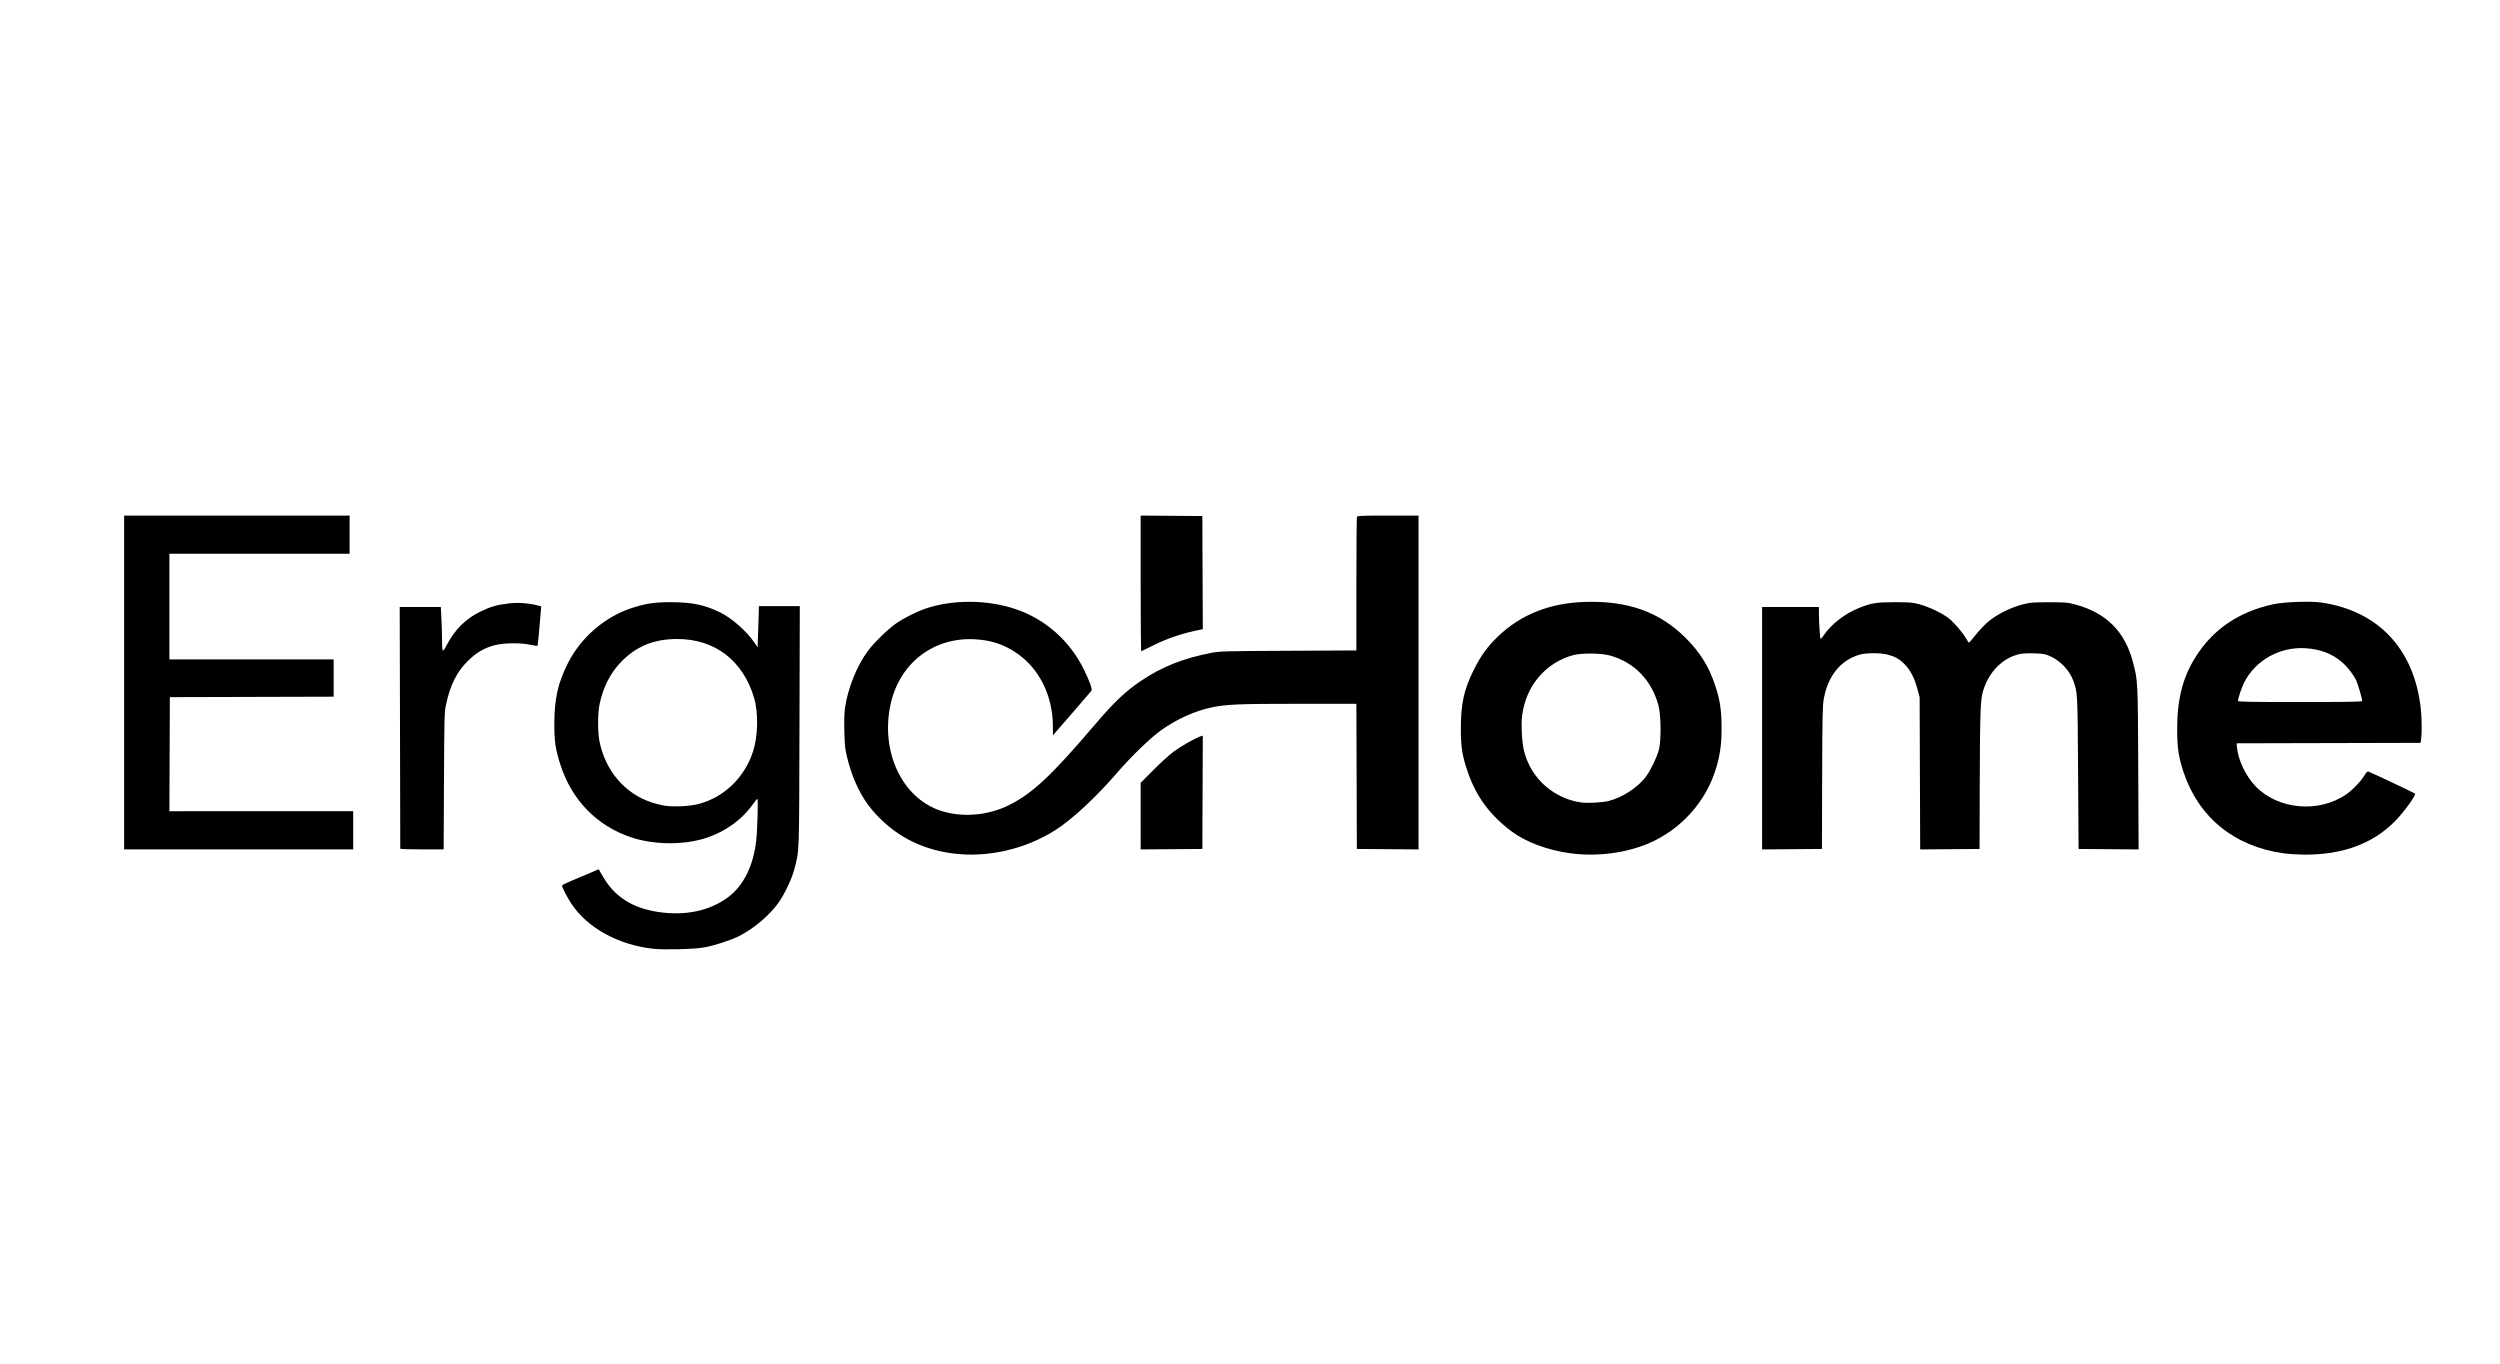 <svg xmlns="http://www.w3.org/2000/svg" viewBox="0 0 2816 1536" version="1.1" height="1536" width="2816">
 <path d="m735.83 1068.7c-38.827-4.223-73.604-23.171-91.674-49.948-5.166-7.655-11.551-19.971-11.042-21.298 0.266-0.694 5.374-3.24 11.35-5.657 5.976-2.417 15.147-6.268 20.379-8.558l9.513-4.163 4.696 8.148c13.126 22.775 33.156 35.619 62.431 40.031 30.436 4.588 58.136-1.285 78.698-16.684 17.276-12.938 28.345-35.136 31.576-63.32 1.36-11.865 2.391-47.517 1.371-47.438-0.439 0.034-3.048 3.209-5.798 7.056-12.677 17.732-33.528 31.95-56.104 38.254-24.649 6.883-56.145 6.145-80.122-1.878-38.608-12.919-66.914-41.833-79.702-81.413-5.778-17.883-7.026-26.286-6.995-47.08 0.042-27.583 4.038-45.315 15.251-67.659 14.52-28.935 41.58-52.323 71.991-62.222 15.672-5.101 25.796-6.604 44.18-6.559 23.843 0.059 37.843 2.955 55.142 11.407 13.719 6.702 30.806 21.913 39.637 35.282l2.721 4.12 0.628-17.435c0.345-9.589 0.683-20.022 0.75-23.185l0.122-5.75h46.074l-0.372 136.25c-0.402 147.18-0.061 137.6-5.677 159.75-2.525 9.958-10.001 26.183-16.74 36.332-9.729 14.651-28.349 30.63-46.152 39.605-8.979 4.527-27.932 10.608-39.133 12.556-11.295 1.964-44.521 2.813-57 1.456zm50.631-162.98c28.892-7.389 52.142-29.68 61.739-59.192 5.645-17.361 6.19-43.524 1.254-60.274-12.424-42.163-44.104-66.474-86.624-66.474-26.915 0-47.141 8.536-64.595 27.262-11.279 12.1-19.026 27.765-22.93 46.362-2.076 9.892-2.134 31.029-0.112 41.35 6.488 33.122 28.313 58.894 58.418 68.98 5.036 1.687 12.434 3.479 16.438 3.982 10.301 1.293 27.169 0.369 36.413-1.995zm286.13 55.499c-36.954-5.038-66.426-21.02-90.302-48.966-11.709-13.705-21.419-33.472-27.064-55.093-3.376-12.932-3.666-15.214-4.14-32.562-0.326-11.924-0.077-21.666 0.688-27 3.212-22.38 13.45-47.814 26.039-64.687 6.809-9.126 21.881-23.812 31.277-30.476 8.277-5.87 23.678-13.635 33.744-17.013 30.679-10.296 69.32-10.023 101.26 0.716 33.084 11.123 60.867 35.633 76.572 67.548 7.043 14.313 9.971 22.628 8.636 24.524-0.534 0.758-9.07 10.694-18.97 22.078-9.9 11.385-19.409 22.325-21.131 24.311l-3.131 3.612-0.12-11.274c-0.36-33.929-15.619-64.225-41.014-81.431-14.374-9.739-28.994-14.535-47.092-15.448-47.224-2.383-85.399 27.64-95.014 74.723-10.721 52.5 13.145 103.2 55.563 118.03 24.073 8.417 54.397 6.079 78.439-6.047 26.493-13.362 47.742-33.307 96.5-90.576 21.661-25.443 34.641-37.731 52.395-49.602 23.381-15.634 46.577-24.87 78.105-31.097 9.955-1.966 14.48-2.093 87.25-2.449l76.75-0.375v-74.372c0-40.905 0.273-75.084 0.607-75.954 0.537-1.4 4.561-1.582 35-1.582h34.393v376.03l-69.5-0.526-0.256-81.75-0.256-81.75-65.244 0.01c-66.866 0.01-81.215 0.594-97.385 3.971-19.254 4.021-39.421 13.1-57.319 25.805-11.91 8.455-33.708 29.512-49.393 47.716-23.848 27.677-50.722 52.652-69.647 64.727-34.15 21.788-77.353 31.54-116.24 26.238zm696.24-0.081c-25.504-3.425-50.237-12.667-66.367-24.801-24.278-18.263-39.503-38.885-49.05-66.435-6.316-18.227-7.913-28.14-7.916-49.148 0-28.014 3.438-43.785 14.374-65.84 8.115-16.366 15.736-26.865 27.91-38.45 25.397-24.169 57.563-37.01 96.18-38.398 49.202-1.768 85.209 10.969 114.92 40.65 15.958 15.943 25.963 31.978 32.882 52.704 5.559 16.651 7.334 27.996 7.408 47.334 0.071 18.735-1.383 29.98-5.897 45.59-11.051 38.214-39.904 70.437-76.941 85.925-25.938 10.847-58.005 14.83-87.5 10.87zm43-58.92c15.333-3.581 33.799-15.718 42.53-27.953 5.396-7.561 11.616-20.55 14.134-29.511 2.821-10.041 2.534-39.494-0.492-50.5-7.715-28.061-27.036-48.041-53.872-55.707-10.303-2.943-32.32-3.217-42.299-0.525-28.38 7.654-49.982 31.06-56.051 60.733-1.817 8.882-2.07 12.735-1.643 25 0.576 16.545 2.635 26.009 8.158 37.492 10.939 22.743 33.267 38.991 58.536 42.595 7.409 1.057 23.026 0.239 31-1.623zm760.77 59.004c-55.545-7.574-96.098-40.402-113.08-91.544-5.657-17.034-7.194-27.653-7.152-49.423 0.063-32.909 6.379-57.435 20.621-80.078 19.761-31.419 48.814-51.132 87.842-59.604 11.962-2.596 41.938-3.642 53.971-1.883 64.12 9.376 104.56 52.455 111.95 119.28 1.199 10.829 1.409 27.079 0.44 34.145l-0.635 4.635-207.22 0.509 0.306 4c1.096 14.316 9.994 33.038 21.187 44.575 25.306 26.086 70.77 30.197 101.59 9.187 7.268-4.955 17.105-15.129 20.875-21.592 1.961-3.361 3.306-4.679 4.426-4.335 2.678 0.824 51.538 23.875 52.547 24.79 1.613 1.463-12.366 20.793-22.438 31.026-25.163 25.565-59.291 38.097-102.79 37.744-6.991-0.057-17.087-0.7-22.436-1.429zm88.225-171.72c0-1.972-4.546-17.839-6.285-21.94-2.761-6.509-9.448-15.405-15.895-21.148-11.091-9.88-24.749-15.191-41.82-16.264-28.884-1.815-56.301 13.529-68.988 38.61-2.767 5.471-7.012 17.944-7.012 20.605 0 1.18 10.794 1.395 70 1.395 55.542 0 70-0.26 70-1.257zm-2521-20.743v-188h254v43h-203v119h185v41.99l-184.5 0.51-0.257 64.286-0.257 64.286 20.257-0.074c11.142-0.041 57.72-0.057 103.51-0.036l83.25 0.038v43h-258zm311.04 187.25c0.022-0.412-0.112-61.838-0.298-136.5l-0.337-135.75h46.314l0.655 12.75c0.36 7.013 0.683 17.475 0.716 23.25 0.091 15.736 0.37 16.129 5.075 7.143 9.336-17.832 21.641-30.062 38.336-38.101 11.538-5.556 18.139-7.447 31.779-9.106 9.929-1.208 22.047-0.381 32.368 2.21l4.147 1.041-0.482 6.157c-1.525 19.466-3.297 37.977-3.671 38.351-0.237 0.237-3.965-0.31-8.286-1.216-11.209-2.35-29.602-2.14-39.655 0.454-12.202 3.148-20.923 8.264-30.774 18.05-12.17 12.091-19.374 26.402-24.173 48.018-2.025 9.122-2.124 12.573-2.477 86.75l-0.368 77.25h-24.454c-13.45 0-24.436-0.338-24.414-0.75zm833.96-36.704v-37.48l14.25-14.388c7.838-7.914 18.3-17.376 23.25-21.028 8.25-6.086 24.798-15.438 30.257-17.101l2.257-0.688-0.257 63.82-0.257 63.82-69.5 0.526zm700-99.032v-136.51l9-0.029c4.95-0.016 15.525-0.029 23.5-0.029s18.325 0.013 23 0.029l8.5 0.029v6.75c0.01 10.968 1.246 29.25 1.982 29.25 0.375 0 2.385-2.474 4.468-5.498 8.022-11.647 23.34-23.301 38.683-29.428 14.14-5.647 19.528-6.518 40.363-6.521 16.69 0 20.033 0.276 27.5 2.293 11.046 2.984 25.388 9.797 33.072 15.71 6.241 4.803 15.942 16.138 20.02 23.394 1.252 2.228 2.595 4.051 2.984 4.051 0.389 0 3.882-4.02 7.763-8.933 3.881-4.913 10.342-11.66 14.359-14.993 9.247-7.674 24.431-15.308 37.303-18.754 9.285-2.486 11.465-2.679 30.5-2.699 19.246-0.02 21.112 0.145 30.5 2.705 34.094 9.296 55.038 30.216 64.014 63.942 5.803 21.803 5.74 20.585 6.187 120l0.413 91.763-67.614-0.527-0.553-86c-0.588-91.289-0.514-89.88-5.404-103.47-4.067-11.302-13.955-21.991-25.218-27.262-6.043-2.828-7.947-3.205-18.165-3.596-6.981-0.267-13.598 0.04-17.037 0.791-19.149 4.181-34.826 20.072-41.284 41.851-2.911 9.816-3.433 24.855-3.671 105.68l-0.211 72-66.873 0.526-0.314-85.763-0.314-85.763-2.671-9.754c-3.358-12.261-7.834-20.804-14.348-27.387-5.846-5.908-10.547-8.556-19.141-10.783-8.073-2.092-24.256-2.074-31.364 0.035-21.6 6.409-35.541 23.528-40.417 49.632-1.411 7.552-1.666 19.679-1.871 89l-0.237 80.256-67.407 0.527zm-700-162.94v-76.596l69.5 0.526 0.257 63.729 0.257 63.729-2.257 0.451c-20.395 4.074-36.211 9.297-52.757 17.42-7.425 3.645-13.838 6.787-14.25 6.982-0.412 0.195-0.75-34.114-0.75-76.242z"></path>
</svg>
